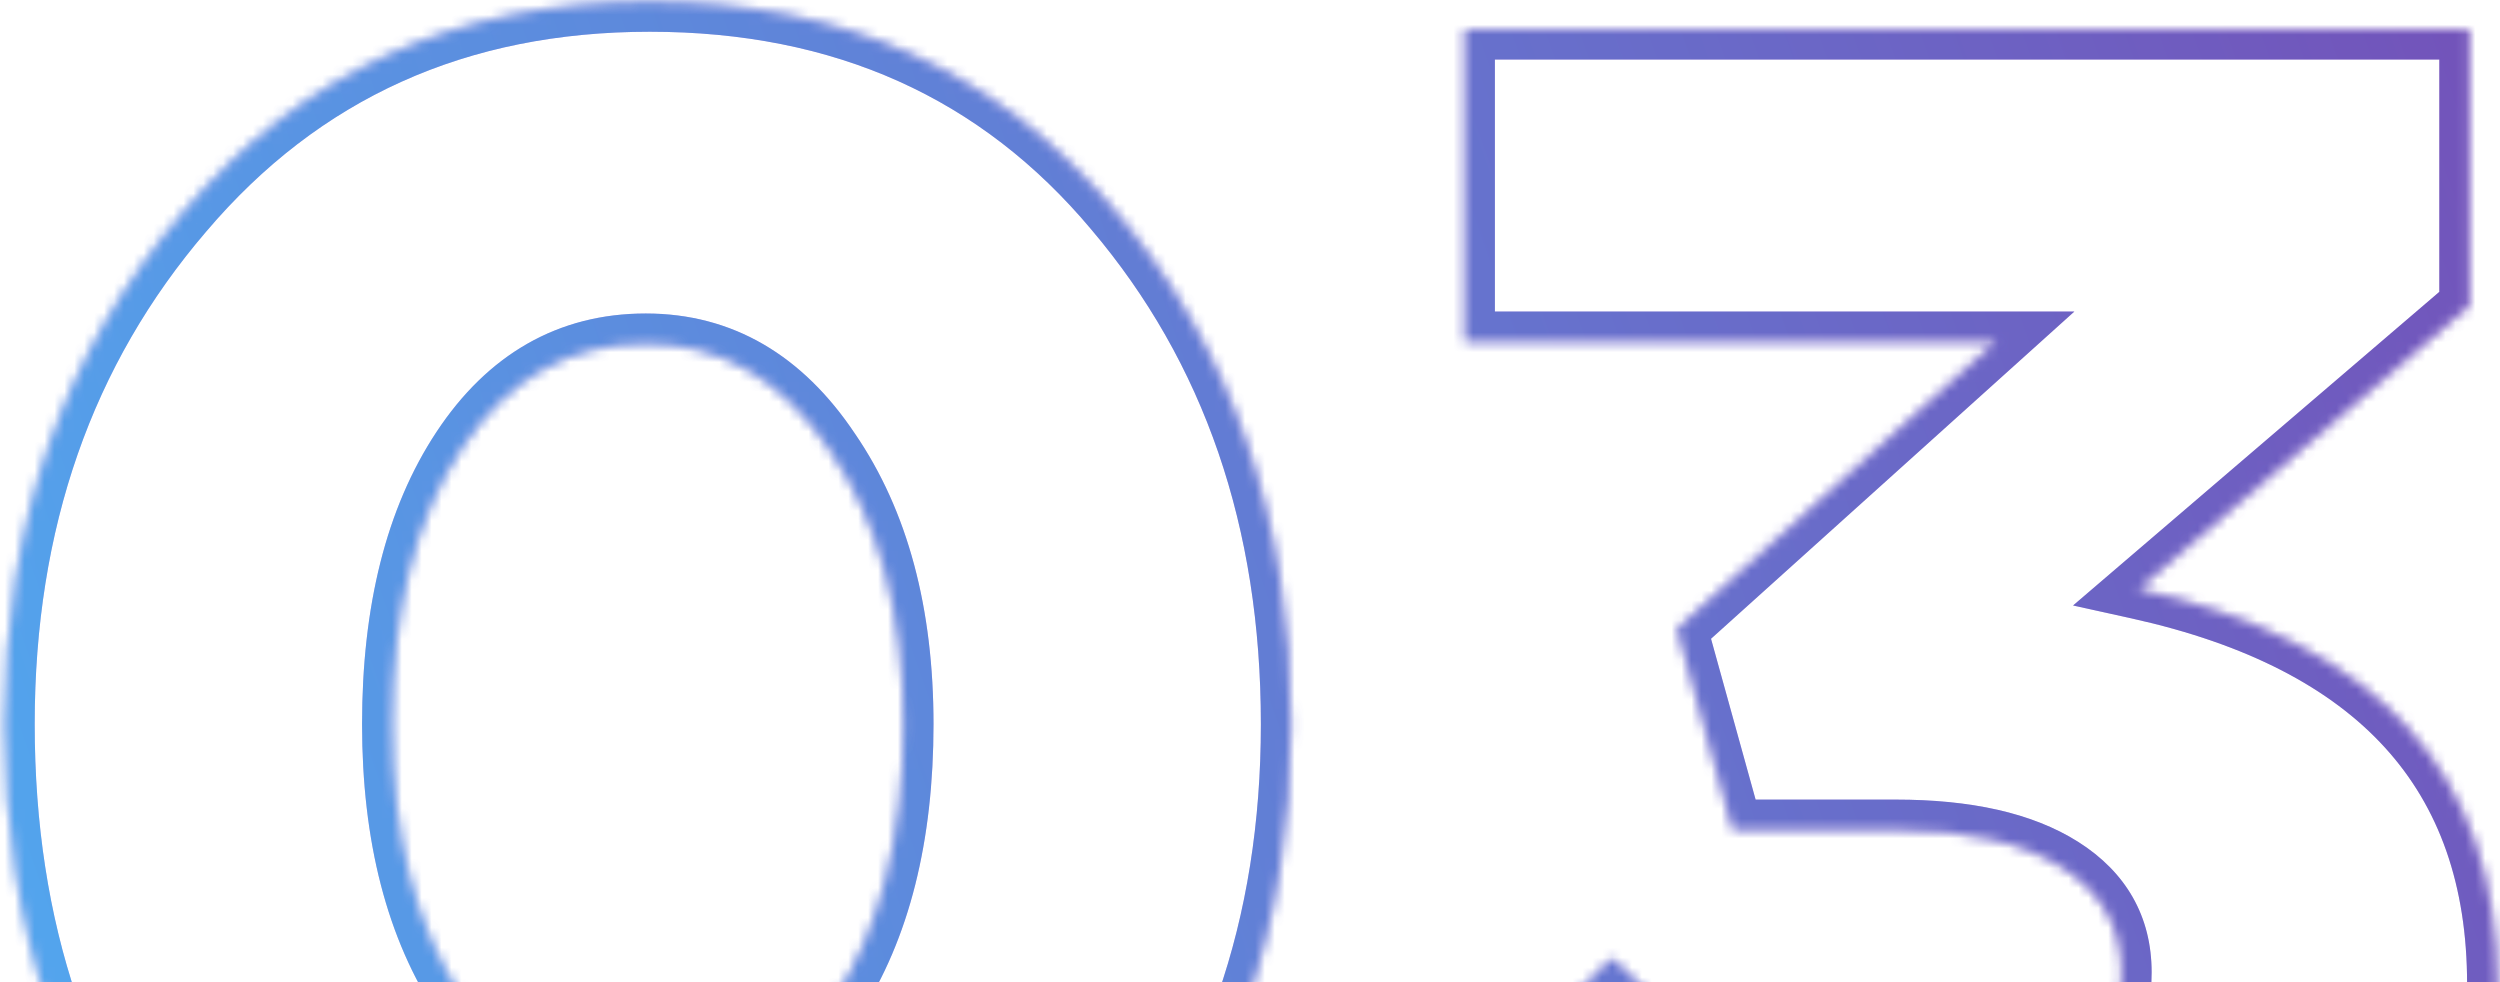 <svg xmlns="http://www.w3.org/2000/svg" width="252" height="99" viewBox="0 0 252 99" fill="none"><mask id="path-1-inside-1_2015_218" fill="white"><path d="M112.097 124.8C100.23 138.8 84.564 145.8 65.097 145.8C45.63 145.8 29.963 138.867 18.097 125C6.364 111 0.497 93.667 0.497 73C0.497 52.6 6.497 35.4 18.497 21.4C30.497 7.267 46.163 0.2 65.497 0.2C84.963 0.2 100.564 7.2 112.297 21.2C124.164 35.2 130.097 52.467 130.097 73C130.097 93.4 124.097 110.667 112.097 124.8ZM46.697 100.8C51.497 107.867 57.764 111.4 65.497 111.4C73.23 111.4 79.43 107.867 84.097 100.8C88.763 93.6 91.097 84.333 91.097 73C91.097 61.8 88.63 52.6 83.697 45.4C78.897 38.2 72.697 34.6 65.097 34.6C57.364 34.6 51.163 38.133 46.497 45.2C41.83 52.267 39.497 61.533 39.497 73C39.497 84.333 41.897 93.6 46.697 100.8ZM197.684 145.8C172.884 145.8 153.018 137.533 138.084 121L162.484 96.6C172.884 107.267 184.018 112.6 195.884 112.6C201.351 112.6 205.684 111.333 208.884 108.8C212.218 106.133 213.884 102.533 213.884 98C213.884 93.467 211.884 89.933 207.884 87.4C203.884 84.867 198.284 83.6 191.084 83.6H174.684L169.084 63.4L201.284 34.4H147.684V3H248.884V30.8L215.484 59.4C239.618 64.733 251.684 78 251.684 99.2C251.684 113.2 246.618 124.467 236.484 133C226.484 141.533 213.551 145.8 197.684 145.8Z"></path></mask><path d="M112.097 124.8L109.81 122.858L109.808 122.86L112.097 124.8ZM18.097 125L15.798 126.927L15.807 126.939L15.818 126.951L18.097 125ZM18.497 21.4L20.775 23.352L20.784 23.342L18.497 21.4ZM112.297 21.2L109.998 23.127L110.003 23.133L110.008 23.14L112.297 21.2ZM46.697 100.8L44.201 102.464L44.208 102.475L44.215 102.486L46.697 100.8ZM84.097 100.8L86.6 102.453L86.607 102.442L86.614 102.432L84.097 100.8ZM83.697 45.4L81.201 47.064L81.211 47.08L81.222 47.096L83.697 45.4ZM46.497 45.2L49 46.853L49 46.853L46.497 45.2ZM109.808 122.86C98.55 136.143 83.743 142.8 65.097 142.8V148.8C85.384 148.8 101.91 141.457 114.385 126.74L109.808 122.86ZM65.097 142.8C46.44 142.8 31.631 136.201 20.376 123.049L15.818 126.951C28.296 141.532 44.82 148.8 65.097 148.8V142.8ZM20.396 123.073C9.175 109.684 3.497 93.06 3.497 73H-2.503C-2.503 94.273 3.552 112.316 15.798 126.927L20.396 123.073ZM3.497 73C3.497 53.234 9.291 36.75 20.775 23.352L16.219 19.448C3.703 34.05 -2.503 51.965 -2.503 73H3.497ZM20.784 23.342C32.186 9.912 47.001 3.2 65.497 3.2V-2.8C45.326 -2.8 28.807 4.621 16.21 19.458L20.784 23.342ZM65.497 3.2C84.143 3.2 98.876 9.857 109.998 23.127L114.596 19.273C102.251 4.543 85.784 -2.8 65.497 -2.8V3.2ZM110.008 23.14C121.361 36.533 127.097 53.087 127.097 73H133.097C133.097 51.846 126.966 33.867 114.585 19.26L110.008 23.14ZM127.097 73C127.097 92.765 121.302 109.323 109.81 122.858L114.384 126.742C126.891 112.011 133.097 94.035 133.097 73H127.097ZM44.215 102.486C49.505 110.273 56.654 114.4 65.497 114.4V108.4C58.874 108.4 53.489 105.46 49.178 99.114L44.215 102.486ZM65.497 114.4C74.346 114.4 81.441 110.266 86.6 102.453L81.594 99.147C77.42 105.467 72.114 108.4 65.497 108.4V114.4ZM86.614 102.432C91.682 94.613 94.097 84.73 94.097 73H88.097C88.097 83.936 85.845 92.587 81.579 99.168L86.614 102.432ZM94.097 73C94.097 61.365 91.532 51.528 86.172 43.704L81.222 47.096C85.728 53.672 88.097 62.234 88.097 73H94.097ZM86.193 43.736C80.927 35.836 73.852 31.6 65.097 31.6V37.6C71.542 37.6 76.867 40.564 81.201 47.064L86.193 43.736ZM65.097 31.6C56.248 31.6 49.153 35.734 43.993 43.547L49 46.853C53.174 40.533 58.48 37.6 65.097 37.6V31.6ZM43.993 43.547C38.907 51.249 36.497 61.148 36.497 73H42.497C42.497 61.919 44.754 53.284 49 46.853L43.993 43.547ZM36.497 73C36.497 84.745 38.984 94.64 44.201 102.464L49.193 99.136C44.809 92.56 42.497 83.922 42.497 73H36.497ZM138.084 121L135.963 118.879L133.947 120.895L135.858 123.011L138.084 121ZM162.484 96.6L164.632 94.506L162.511 92.33L160.363 94.479L162.484 96.6ZM208.884 108.8L210.746 111.152L210.752 111.147L210.758 111.143L208.884 108.8ZM207.884 87.4L209.49 84.865L209.49 84.865L207.884 87.4ZM174.684 83.6L171.793 84.401L172.403 86.6H174.684V83.6ZM169.084 63.4L167.077 61.171L165.698 62.413L166.193 64.201L169.084 63.4ZM201.284 34.4L203.292 36.629L209.098 31.4H201.284V34.4ZM147.684 34.4H144.684V37.4H147.684V34.4ZM147.684 3V-9.53674e-06H144.684V3H147.684ZM248.884 3H251.884V-9.53674e-06H248.884V3ZM248.884 30.8L250.836 33.079L251.884 32.181V30.8H248.884ZM215.484 59.4L213.533 57.121L208.966 61.032L214.837 62.329L215.484 59.4ZM236.484 133L234.552 130.705L234.544 130.712L234.537 130.718L236.484 133ZM197.684 142.8C173.626 142.8 154.607 134.818 140.311 118.989L135.858 123.011C151.428 140.249 172.143 148.8 197.684 148.8V142.8ZM140.206 123.121L164.606 98.721L160.363 94.479L135.963 118.879L140.206 123.121ZM160.336 98.694C171.148 109.783 183.014 115.6 195.884 115.6V109.6C185.022 109.6 174.62 104.75 164.632 94.506L160.336 98.694ZM195.884 115.6C201.798 115.6 206.861 114.228 210.746 111.152L207.022 106.448C204.508 108.439 200.904 109.6 195.884 109.6V115.6ZM210.758 111.143C214.853 107.867 216.884 103.38 216.884 98H210.884C210.884 101.687 209.583 104.399 207.01 106.457L210.758 111.143ZM216.884 98C216.884 92.385 214.311 87.919 209.49 84.865L206.279 89.934C209.457 91.947 210.884 94.549 210.884 98H216.884ZM209.49 84.865C204.821 81.909 198.578 80.6 191.084 80.6V86.6C197.991 86.6 202.948 87.825 206.279 89.934L209.49 84.865ZM191.084 80.6H174.684V86.6H191.084V80.6ZM177.575 82.799L171.975 62.599L166.193 64.201L171.793 84.401L177.575 82.799ZM171.092 65.629L203.292 36.629L199.277 32.171L167.077 61.171L171.092 65.629ZM201.284 31.4H147.684V37.4H201.284V31.4ZM150.684 34.4V3H144.684V34.4H150.684ZM147.684 6H248.884V-9.53674e-06H147.684V6ZM245.884 3V30.8H251.884V3H245.884ZM246.933 28.521L213.533 57.121L217.436 61.679L250.836 33.079L246.933 28.521ZM214.837 62.329C226.521 64.912 234.93 69.338 240.415 75.369C245.857 81.352 248.684 89.202 248.684 99.2H254.684C254.684 87.998 251.479 78.615 244.854 71.331C238.272 64.095 228.581 59.222 216.132 56.471L214.837 62.329ZM248.684 99.2C248.684 112.373 243.966 122.778 234.552 130.705L238.417 135.295C249.27 126.155 254.684 114.027 254.684 99.2H248.684ZM234.537 130.718C225.187 138.697 212.991 142.8 197.684 142.8V148.8C214.111 148.8 227.782 144.37 238.432 135.282L234.537 130.718Z" fill="#D1BCEF" mask="url(#path-1-inside-1_2015_218)"></path><path d="M112.097 124.8L109.81 122.858L109.808 122.86L112.097 124.8ZM18.097 125L15.798 126.927L15.807 126.939L15.818 126.951L18.097 125ZM18.497 21.4L20.775 23.352L20.784 23.342L18.497 21.4ZM112.297 21.2L109.998 23.127L110.003 23.133L110.008 23.14L112.297 21.2ZM46.697 100.8L44.201 102.464L44.208 102.475L44.215 102.486L46.697 100.8ZM84.097 100.8L86.6 102.453L86.607 102.442L86.614 102.432L84.097 100.8ZM83.697 45.4L81.201 47.064L81.211 47.08L81.222 47.096L83.697 45.4ZM46.497 45.2L49 46.853L49 46.853L46.497 45.2ZM109.808 122.86C98.55 136.143 83.743 142.8 65.097 142.8V148.8C85.384 148.8 101.91 141.457 114.385 126.74L109.808 122.86ZM65.097 142.8C46.44 142.8 31.631 136.201 20.376 123.049L15.818 126.951C28.296 141.532 44.82 148.8 65.097 148.8V142.8ZM20.396 123.073C9.175 109.684 3.497 93.06 3.497 73H-2.503C-2.503 94.273 3.552 112.316 15.798 126.927L20.396 123.073ZM3.497 73C3.497 53.234 9.291 36.75 20.775 23.352L16.219 19.448C3.703 34.05 -2.503 51.965 -2.503 73H3.497ZM20.784 23.342C32.186 9.912 47.001 3.2 65.497 3.2V-2.8C45.326 -2.8 28.807 4.621 16.21 19.458L20.784 23.342ZM65.497 3.2C84.143 3.2 98.876 9.857 109.998 23.127L114.596 19.273C102.251 4.543 85.784 -2.8 65.497 -2.8V3.2ZM110.008 23.14C121.361 36.533 127.097 53.087 127.097 73H133.097C133.097 51.846 126.966 33.867 114.585 19.26L110.008 23.14ZM127.097 73C127.097 92.765 121.302 109.323 109.81 122.858L114.384 126.742C126.891 112.011 133.097 94.035 133.097 73H127.097ZM44.215 102.486C49.505 110.273 56.654 114.4 65.497 114.4V108.4C58.874 108.4 53.489 105.46 49.178 99.114L44.215 102.486ZM65.497 114.4C74.346 114.4 81.441 110.266 86.6 102.453L81.594 99.147C77.42 105.467 72.114 108.4 65.497 108.4V114.4ZM86.614 102.432C91.682 94.613 94.097 84.73 94.097 73H88.097C88.097 83.936 85.845 92.587 81.579 99.168L86.614 102.432ZM94.097 73C94.097 61.365 91.532 51.528 86.172 43.704L81.222 47.096C85.728 53.672 88.097 62.234 88.097 73H94.097ZM86.193 43.736C80.927 35.836 73.852 31.6 65.097 31.6V37.6C71.542 37.6 76.867 40.564 81.201 47.064L86.193 43.736ZM65.097 31.6C56.248 31.6 49.153 35.734 43.993 43.547L49 46.853C53.174 40.533 58.48 37.6 65.097 37.6V31.6ZM43.993 43.547C38.907 51.249 36.497 61.148 36.497 73H42.497C42.497 61.919 44.754 53.284 49 46.853L43.993 43.547ZM36.497 73C36.497 84.745 38.984 94.64 44.201 102.464L49.193 99.136C44.809 92.56 42.497 83.922 42.497 73H36.497ZM138.084 121L135.963 118.879L133.947 120.895L135.858 123.011L138.084 121ZM162.484 96.6L164.632 94.506L162.511 92.33L160.363 94.479L162.484 96.6ZM208.884 108.8L210.746 111.152L210.752 111.147L210.758 111.143L208.884 108.8ZM207.884 87.4L209.49 84.865L209.49 84.865L207.884 87.4ZM174.684 83.6L171.793 84.401L172.403 86.6H174.684V83.6ZM169.084 63.4L167.077 61.171L165.698 62.413L166.193 64.201L169.084 63.4ZM201.284 34.4L203.292 36.629L209.098 31.4H201.284V34.4ZM147.684 34.4H144.684V37.4H147.684V34.4ZM147.684 3V-9.53674e-06H144.684V3H147.684ZM248.884 3H251.884V-9.53674e-06H248.884V3ZM248.884 30.8L250.836 33.079L251.884 32.181V30.8H248.884ZM215.484 59.4L213.533 57.121L208.966 61.032L214.837 62.329L215.484 59.4ZM236.484 133L234.552 130.705L234.544 130.712L234.537 130.718L236.484 133ZM197.684 142.8C173.626 142.8 154.607 134.818 140.311 118.989L135.858 123.011C151.428 140.249 172.143 148.8 197.684 148.8V142.8ZM140.206 123.121L164.606 98.721L160.363 94.479L135.963 118.879L140.206 123.121ZM160.336 98.694C171.148 109.783 183.014 115.6 195.884 115.6V109.6C185.022 109.6 174.62 104.75 164.632 94.506L160.336 98.694ZM195.884 115.6C201.798 115.6 206.861 114.228 210.746 111.152L207.022 106.448C204.508 108.439 200.904 109.6 195.884 109.6V115.6ZM210.758 111.143C214.853 107.867 216.884 103.38 216.884 98H210.884C210.884 101.687 209.583 104.399 207.01 106.457L210.758 111.143ZM216.884 98C216.884 92.385 214.311 87.919 209.49 84.865L206.279 89.934C209.457 91.947 210.884 94.549 210.884 98H216.884ZM209.49 84.865C204.821 81.909 198.578 80.6 191.084 80.6V86.6C197.991 86.6 202.948 87.825 206.279 89.934L209.49 84.865ZM191.084 80.6H174.684V86.6H191.084V80.6ZM177.575 82.799L171.975 62.599L166.193 64.201L171.793 84.401L177.575 82.799ZM171.092 65.629L203.292 36.629L199.277 32.171L167.077 61.171L171.092 65.629ZM201.284 31.4H147.684V37.4H201.284V31.4ZM150.684 34.4V3H144.684V34.4H150.684ZM147.684 6H248.884V-9.53674e-06H147.684V6ZM245.884 3V30.8H251.884V3H245.884ZM246.933 28.521L213.533 57.121L217.436 61.679L250.836 33.079L246.933 28.521ZM214.837 62.329C226.521 64.912 234.93 69.338 240.415 75.369C245.857 81.352 248.684 89.202 248.684 99.2H254.684C254.684 87.998 251.479 78.615 244.854 71.331C238.272 64.095 228.581 59.222 216.132 56.471L214.837 62.329ZM248.684 99.2C248.684 112.373 243.966 122.778 234.552 130.705L238.417 135.295C249.27 126.155 254.684 114.027 254.684 99.2H248.684ZM234.537 130.718C225.187 138.697 212.991 142.8 197.684 142.8V148.8C214.111 148.8 227.782 144.37 238.432 135.282L234.537 130.718Z" fill="url(#paint0_linear_2015_218)" fill-opacity="0.8" mask="url(#path-1-inside-1_2015_218)"></path><defs><linearGradient id="paint0_linear_2015_218" x1="259" y1="3" x2="-19.427" y2="101.043" gradientUnits="userSpaceOnUse"><stop stop-color="#5C35AA"></stop><stop offset="1" stop-color="#2FA7F2"></stop></linearGradient></defs></svg>